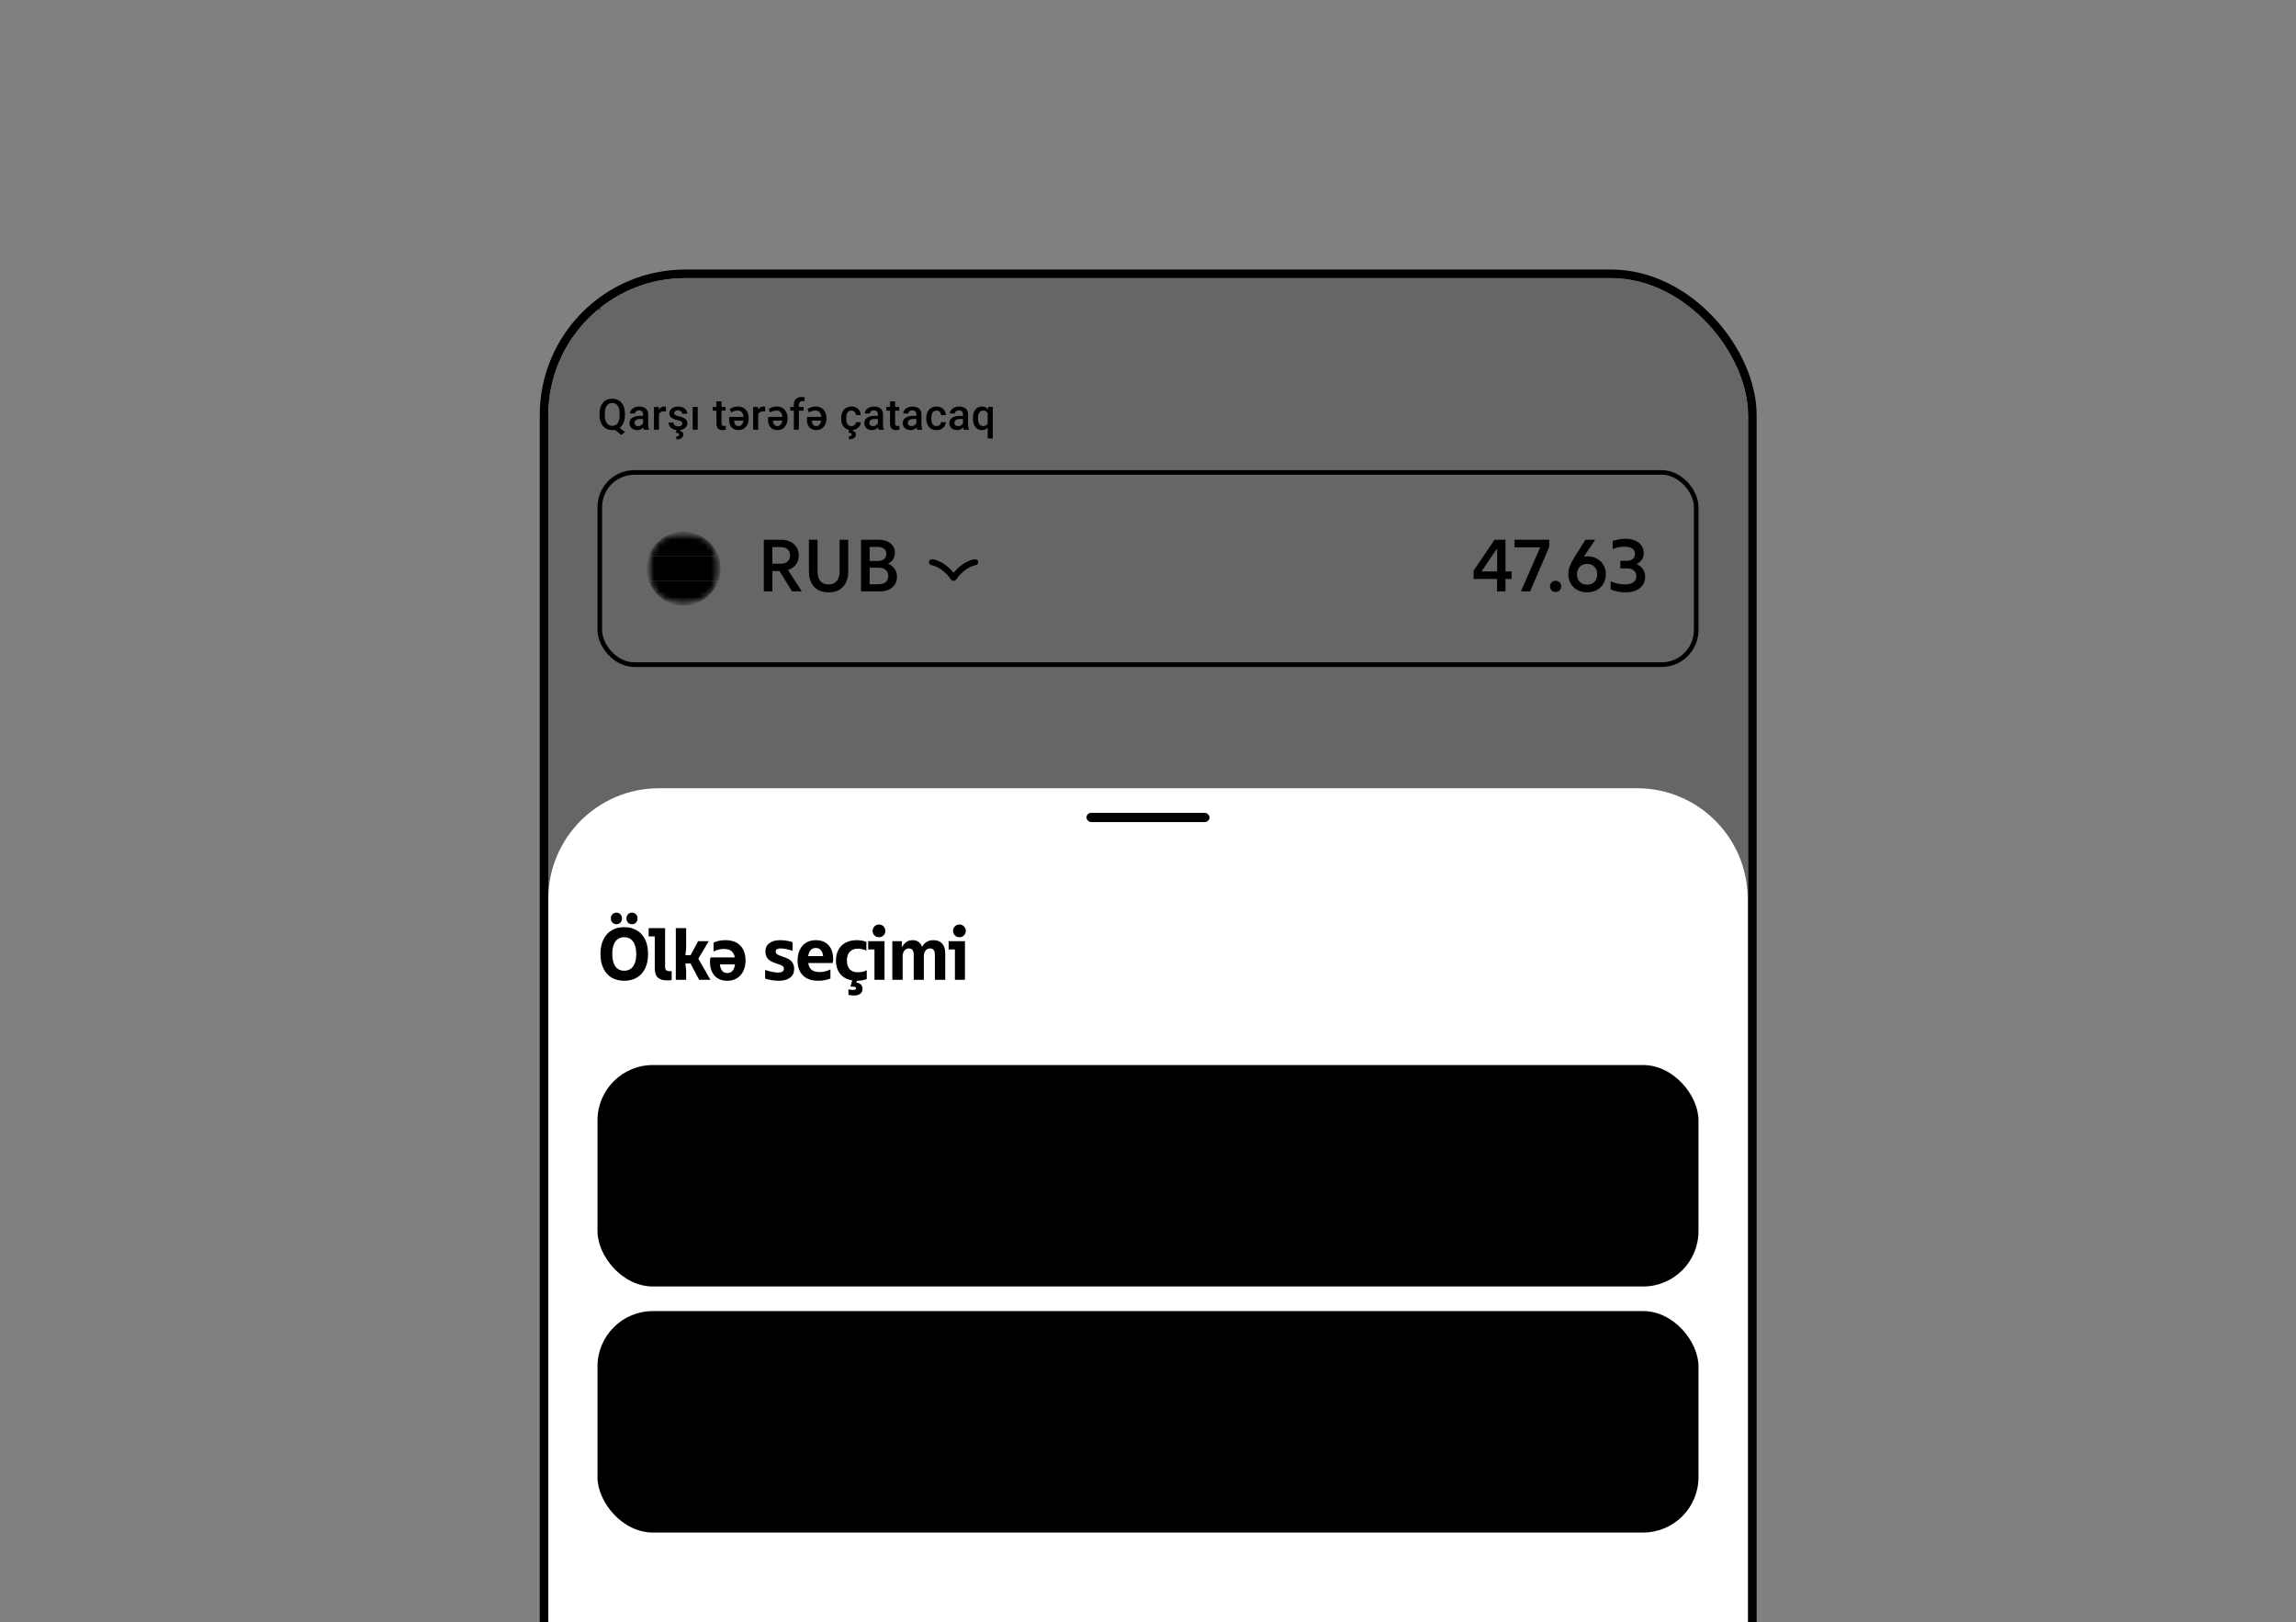 <svg width="402" height="284" viewBox="0 0 402 284" fill="none" xmlns="http://www.w3.org/2000/svg">
<rect x="0" y="0" width="402" height="284" fill="#808080" stroke="none"/>
<g clip-path="url(#clip0_12346_28631)">
<g clip-path="url(#clip1_12346_28631)">
<rect x="96" y="48.686" width="210.065" height="300.229" rx="24" fill="white" style="fill:white;fill-opacity:1;"/>
<g clip-path="url(#clip2_12346_28631)">
<rect width="210" height="300" transform="translate(96 48)" fill="white" style="fill:white;fill-opacity:1;"/>
<mask id="path-3-inside-1_12346_28631" fill="white">
<path d="M104.615 41.154H185.846V54.308H104.615V41.154Z"/>
</mask>
<path d="M104.615 54.308H105.154V41.154H104.615H104.077V54.308H104.615Z" fill="#777B83" style="fill:#777B83;fill:color(display-p3 0.467 0.482 0.514);fill-opacity:1;" mask="url(#path-3-inside-1_12346_28631)"/>
<path d="M107.998 74.517L109.408 75.636L108.808 76.162L107.424 75.054L107.998 74.517ZM109.419 72.404V72.698C109.419 73.103 109.366 73.466 109.261 73.788C109.155 74.109 109.004 74.383 108.808 74.609C108.611 74.835 108.377 75.007 108.105 75.128C107.832 75.246 107.53 75.304 107.199 75.304C106.87 75.304 106.57 75.246 106.297 75.128C106.027 75.007 105.793 74.835 105.594 74.609C105.396 74.383 105.241 74.109 105.131 73.788C105.023 73.466 104.969 73.103 104.969 72.698V72.404C104.969 71.999 105.023 71.637 105.131 71.318C105.239 70.996 105.391 70.723 105.587 70.497C105.786 70.269 106.02 70.096 106.29 69.978C106.562 69.858 106.863 69.798 107.192 69.798C107.523 69.798 107.825 69.858 108.097 69.978C108.372 70.096 108.608 70.269 108.804 70.497C109 70.723 109.151 70.996 109.257 71.318C109.365 71.637 109.419 71.999 109.419 72.404ZM108.491 72.698V72.397C108.491 72.097 108.462 71.833 108.403 71.605C108.346 71.374 108.262 71.182 108.149 71.027C108.038 70.87 107.902 70.752 107.74 70.674C107.581 70.593 107.398 70.552 107.192 70.552C106.991 70.552 106.81 70.593 106.651 70.674C106.491 70.752 106.355 70.87 106.242 71.027C106.129 71.182 106.043 71.374 105.985 71.605C105.926 71.833 105.896 72.097 105.896 72.397V72.698C105.896 72.998 105.926 73.263 105.985 73.493C106.043 73.724 106.129 73.919 106.242 74.079C106.358 74.236 106.495 74.355 106.654 74.436C106.816 74.514 106.998 74.553 107.199 74.553C107.405 74.553 107.588 74.514 107.748 74.436C107.907 74.355 108.042 74.236 108.153 74.079C108.263 73.919 108.346 73.724 108.403 73.493C108.462 73.263 108.491 72.998 108.491 72.698ZM112.595 74.432V72.533C112.595 72.39 112.569 72.268 112.518 72.165C112.466 72.061 112.388 71.982 112.282 71.925C112.179 71.869 112.049 71.841 111.892 71.841C111.747 71.841 111.622 71.865 111.517 71.914C111.411 71.963 111.329 72.03 111.27 72.113C111.211 72.197 111.182 72.291 111.182 72.397H110.298C110.298 72.239 110.336 72.087 110.412 71.94C110.488 71.793 110.599 71.662 110.744 71.546C110.888 71.431 111.061 71.34 111.263 71.274C111.464 71.208 111.69 71.174 111.94 71.174C112.239 71.174 112.504 71.225 112.735 71.325C112.968 71.426 113.151 71.578 113.284 71.782C113.418 71.983 113.486 72.236 113.486 72.54V74.311C113.486 74.492 113.498 74.655 113.523 74.8C113.55 74.942 113.588 75.066 113.637 75.172V75.231H112.728C112.686 75.135 112.653 75.014 112.628 74.866C112.606 74.717 112.595 74.572 112.595 74.432ZM112.724 72.809L112.731 73.357H112.095C111.93 73.357 111.785 73.373 111.66 73.405C111.535 73.434 111.431 73.479 111.347 73.538C111.264 73.597 111.201 73.668 111.16 73.751C111.118 73.835 111.097 73.929 111.097 74.034C111.097 74.14 111.122 74.237 111.171 74.325C111.22 74.411 111.291 74.479 111.384 74.528C111.48 74.577 111.595 74.601 111.73 74.601C111.912 74.601 112.07 74.564 112.205 74.491C112.342 74.415 112.45 74.323 112.529 74.215C112.607 74.104 112.649 74 112.654 73.902L112.941 74.296C112.912 74.396 112.861 74.504 112.79 74.62C112.719 74.735 112.626 74.846 112.511 74.951C112.398 75.054 112.261 75.139 112.102 75.205C111.945 75.271 111.763 75.304 111.557 75.304C111.297 75.304 111.065 75.253 110.861 75.15C110.658 75.044 110.498 74.903 110.383 74.727C110.268 74.547 110.21 74.345 110.21 74.119C110.21 73.908 110.249 73.722 110.328 73.56C110.409 73.395 110.527 73.258 110.681 73.147C110.838 73.037 111.03 72.954 111.255 72.897C111.481 72.838 111.739 72.809 112.028 72.809H112.724ZM115.385 72.006V75.231H114.498V71.248H115.345L115.385 72.006ZM116.603 71.222L116.596 72.047C116.542 72.037 116.483 72.03 116.419 72.025C116.358 72.02 116.297 72.017 116.235 72.017C116.083 72.017 115.949 72.039 115.834 72.084C115.719 72.125 115.622 72.187 115.543 72.268C115.467 72.346 115.408 72.442 115.367 72.555C115.325 72.668 115.3 72.794 115.293 72.934L115.091 72.949C115.091 72.698 115.115 72.466 115.164 72.253C115.213 72.039 115.287 71.852 115.385 71.69C115.486 71.528 115.611 71.401 115.761 71.311C115.913 71.22 116.088 71.174 116.287 71.174C116.341 71.174 116.399 71.179 116.46 71.189C116.524 71.199 116.572 71.21 116.603 71.222ZM119.474 74.152C119.474 74.064 119.452 73.984 119.408 73.913C119.364 73.839 119.279 73.773 119.154 73.714C119.031 73.655 118.85 73.601 118.609 73.552C118.398 73.506 118.204 73.451 118.028 73.387C117.854 73.32 117.704 73.241 117.579 73.147C117.454 73.054 117.357 72.944 117.288 72.816C117.219 72.689 117.185 72.541 117.185 72.374C117.185 72.212 117.22 72.059 117.292 71.914C117.363 71.769 117.465 71.642 117.597 71.531C117.73 71.421 117.89 71.334 118.079 71.27C118.271 71.206 118.484 71.174 118.72 71.174C119.054 71.174 119.339 71.231 119.577 71.344C119.818 71.454 120.002 71.605 120.13 71.796C120.257 71.986 120.321 72.199 120.321 72.437H119.434C119.434 72.332 119.407 72.233 119.353 72.142C119.301 72.049 119.223 71.974 119.117 71.918C119.012 71.859 118.879 71.83 118.72 71.83C118.568 71.83 118.441 71.854 118.341 71.903C118.242 71.95 118.169 72.011 118.12 72.087C118.073 72.163 118.05 72.247 118.05 72.338C118.05 72.404 118.062 72.464 118.087 72.518C118.114 72.57 118.158 72.617 118.219 72.662C118.281 72.703 118.364 72.743 118.469 72.779C118.577 72.816 118.712 72.852 118.874 72.886C119.179 72.95 119.44 73.032 119.658 73.133C119.879 73.231 120.049 73.358 120.166 73.516C120.284 73.67 120.343 73.866 120.343 74.104C120.343 74.281 120.305 74.443 120.229 74.59C120.155 74.735 120.047 74.862 119.905 74.969C119.763 75.075 119.592 75.157 119.393 75.216C119.197 75.275 118.976 75.304 118.731 75.304C118.37 75.304 118.065 75.241 117.814 75.113C117.564 74.983 117.374 74.817 117.244 74.616C117.116 74.412 117.052 74.201 117.052 73.983H117.91C117.92 74.147 117.965 74.279 118.046 74.377C118.13 74.472 118.233 74.542 118.355 74.587C118.481 74.628 118.609 74.649 118.742 74.649C118.901 74.649 119.035 74.628 119.143 74.587C119.251 74.542 119.333 74.484 119.39 74.41C119.446 74.334 119.474 74.248 119.474 74.152ZM118.466 75.253H119.125L119.08 75.459C119.22 75.484 119.348 75.542 119.463 75.636C119.581 75.731 119.64 75.885 119.64 76.096C119.64 76.221 119.614 76.334 119.563 76.434C119.511 76.535 119.434 76.621 119.331 76.692C119.23 76.766 119.104 76.822 118.952 76.861C118.802 76.901 118.628 76.92 118.429 76.92L118.403 76.42C118.499 76.42 118.585 76.407 118.661 76.383C118.737 76.361 118.797 76.325 118.841 76.276C118.888 76.227 118.911 76.163 118.911 76.085C118.911 76.009 118.892 75.95 118.852 75.908C118.813 75.866 118.752 75.834 118.668 75.812C118.587 75.79 118.482 75.774 118.352 75.764L118.466 75.253ZM122.161 71.248V75.231H121.274V71.248H122.161ZM127.038 71.248V71.896H124.793V71.248H127.038ZM125.44 70.273H126.328V74.13C126.328 74.253 126.345 74.347 126.379 74.414C126.416 74.477 126.466 74.52 126.53 74.542C126.594 74.564 126.669 74.576 126.755 74.576C126.816 74.576 126.875 74.572 126.931 74.564C126.988 74.557 127.033 74.55 127.067 74.542L127.071 75.22C126.997 75.242 126.912 75.261 126.813 75.279C126.718 75.296 126.607 75.304 126.482 75.304C126.278 75.304 126.098 75.269 125.941 75.198C125.784 75.124 125.661 75.005 125.573 74.841C125.485 74.676 125.44 74.458 125.44 74.185V70.273ZM129.232 71.167C129.516 71.167 129.771 71.217 129.997 71.318C130.225 71.416 130.419 71.554 130.579 71.73C130.741 71.907 130.865 72.115 130.951 72.356C131.036 72.594 131.079 72.854 131.079 73.136V73.291C131.079 73.581 131.036 73.848 130.951 74.093C130.865 74.339 130.743 74.552 130.586 74.734C130.429 74.915 130.244 75.056 130.03 75.157C129.817 75.255 129.584 75.303 129.331 75.301C129.056 75.301 128.814 75.258 128.606 75.172C128.4 75.086 128.227 74.965 128.087 74.808C127.949 74.648 127.845 74.46 127.774 74.244C127.703 74.026 127.667 73.783 127.667 73.516V72.993H130.652V73.633H128.543V73.725C128.543 73.885 128.57 74.031 128.624 74.163C128.681 74.296 128.767 74.401 128.882 74.48C129 74.558 129.149 74.598 129.331 74.598C129.468 74.598 129.59 74.563 129.695 74.495C129.803 74.426 129.894 74.333 129.968 74.215C130.041 74.095 130.097 73.956 130.133 73.799C130.173 73.639 130.192 73.47 130.192 73.291V73.136C130.192 72.965 130.17 72.803 130.126 72.65C130.084 72.498 130.02 72.365 129.935 72.249C129.851 72.132 129.746 72.039 129.618 71.973C129.49 71.907 129.341 71.874 129.169 71.874C128.904 71.874 128.686 71.907 128.514 71.973C128.342 72.039 128.186 72.12 128.046 72.216L127.767 71.646C127.904 71.528 128.094 71.419 128.337 71.318C128.582 71.217 128.881 71.167 129.232 71.167ZM132.758 72.006V75.231H131.871V71.248H132.717L132.758 72.006ZM133.976 71.222L133.969 72.047C133.915 72.037 133.856 72.03 133.792 72.025C133.731 72.02 133.669 72.017 133.608 72.017C133.456 72.017 133.322 72.039 133.207 72.084C133.091 72.125 132.994 72.187 132.916 72.268C132.84 72.346 132.781 72.442 132.739 72.555C132.698 72.668 132.673 72.794 132.666 72.934L132.463 72.949C132.463 72.698 132.488 72.466 132.537 72.253C132.586 72.039 132.659 71.852 132.758 71.69C132.858 71.528 132.983 71.401 133.133 71.311C133.285 71.22 133.461 71.174 133.659 71.174C133.713 71.174 133.771 71.179 133.832 71.189C133.896 71.199 133.944 71.21 133.976 71.222ZM136.041 71.167C136.325 71.167 136.581 71.217 136.806 71.318C137.035 71.416 137.228 71.554 137.388 71.73C137.55 71.907 137.674 72.115 137.76 72.356C137.846 72.594 137.889 72.854 137.889 73.136V73.291C137.889 73.581 137.846 73.848 137.76 74.093C137.674 74.339 137.552 74.552 137.395 74.734C137.238 74.915 137.053 75.056 136.84 75.157C136.626 75.255 136.393 75.303 136.14 75.301C135.865 75.301 135.624 75.258 135.415 75.172C135.209 75.086 135.036 74.965 134.896 74.808C134.759 74.648 134.654 74.46 134.583 74.244C134.512 74.026 134.476 73.783 134.476 73.516V72.993H137.462V73.633H135.352V73.725C135.352 73.885 135.379 74.031 135.433 74.163C135.49 74.296 135.576 74.401 135.691 74.48C135.809 74.558 135.959 74.598 136.14 74.598C136.278 74.598 136.399 74.563 136.505 74.495C136.613 74.426 136.703 74.333 136.777 74.215C136.851 74.095 136.906 73.956 136.943 73.799C136.982 73.639 137.001 73.47 137.001 73.291V73.136C137.001 72.965 136.979 72.803 136.935 72.65C136.894 72.498 136.83 72.365 136.744 72.249C136.66 72.132 136.555 72.039 136.427 71.973C136.3 71.907 136.15 71.874 135.978 71.874C135.713 71.874 135.495 71.907 135.323 71.973C135.151 72.039 134.995 72.12 134.856 72.216L134.576 71.646C134.713 71.528 134.903 71.419 135.146 71.318C135.392 71.217 135.69 71.167 136.041 71.167ZM139.876 75.231H138.989V70.865C138.989 70.568 139.044 70.319 139.155 70.118C139.267 69.914 139.428 69.761 139.637 69.658C139.845 69.552 140.092 69.5 140.377 69.5C140.465 69.5 140.552 69.506 140.638 69.518C140.724 69.528 140.807 69.544 140.888 69.566L140.866 70.251C140.817 70.238 140.763 70.23 140.704 70.225C140.648 70.22 140.586 70.217 140.52 70.217C140.385 70.217 140.269 70.243 140.171 70.295C140.075 70.344 140.001 70.416 139.95 70.512C139.901 70.608 139.876 70.725 139.876 70.865V75.231ZM140.697 71.248V71.896H138.378V71.248H140.697ZM142.85 71.167C143.135 71.167 143.39 71.217 143.616 71.318C143.844 71.416 144.038 71.554 144.197 71.73C144.359 71.907 144.483 72.115 144.569 72.356C144.655 72.594 144.698 72.854 144.698 73.136V73.291C144.698 73.581 144.655 73.848 144.569 74.093C144.483 74.339 144.362 74.552 144.205 74.734C144.048 74.915 143.862 75.056 143.649 75.157C143.435 75.255 143.202 75.303 142.949 75.301C142.675 75.301 142.433 75.258 142.224 75.172C142.018 75.086 141.845 74.965 141.705 74.808C141.568 74.648 141.464 74.46 141.392 74.244C141.321 74.026 141.286 73.783 141.286 73.516V72.993H144.271V73.633H142.162V73.725C142.162 73.885 142.189 74.031 142.243 74.163C142.299 74.296 142.385 74.401 142.5 74.48C142.618 74.558 142.768 74.598 142.949 74.598C143.087 74.598 143.208 74.563 143.314 74.495C143.422 74.426 143.513 74.333 143.586 74.215C143.66 74.095 143.715 73.956 143.752 73.799C143.791 73.639 143.811 73.47 143.811 73.291V73.136C143.811 72.965 143.789 72.803 143.744 72.65C143.703 72.498 143.639 72.365 143.553 72.249C143.47 72.132 143.364 72.039 143.236 71.973C143.109 71.907 142.959 71.874 142.787 71.874C142.522 71.874 142.304 71.907 142.132 71.973C141.96 72.039 141.805 72.12 141.665 72.216L141.385 71.646C141.522 71.528 141.713 71.419 141.956 71.318C142.201 71.217 142.499 71.167 142.85 71.167ZM149.07 74.598C149.215 74.598 149.345 74.569 149.46 74.513C149.578 74.454 149.673 74.373 149.744 74.27C149.818 74.167 149.858 74.048 149.865 73.913H150.701C150.696 74.171 150.62 74.405 150.473 74.616C150.325 74.827 150.13 74.995 149.887 75.12C149.645 75.243 149.376 75.304 149.081 75.304C148.777 75.304 148.512 75.253 148.286 75.15C148.06 75.044 147.873 74.9 147.723 74.715C147.573 74.531 147.461 74.319 147.384 74.079C147.311 73.838 147.274 73.581 147.274 73.306V73.177C147.274 72.902 147.311 72.644 147.384 72.404C147.461 72.161 147.573 71.947 147.723 71.763C147.873 71.579 148.06 71.436 148.286 71.333C148.512 71.227 148.776 71.174 149.078 71.174C149.397 71.174 149.676 71.238 149.917 71.366C150.157 71.491 150.346 71.666 150.484 71.892C150.624 72.115 150.696 72.376 150.701 72.673H149.865C149.858 72.525 149.821 72.393 149.755 72.275C149.691 72.155 149.6 72.059 149.483 71.988C149.367 71.917 149.229 71.881 149.067 71.881C148.887 71.881 148.739 71.918 148.621 71.992C148.503 72.063 148.411 72.161 148.345 72.286C148.279 72.409 148.231 72.547 148.202 72.702C148.175 72.854 148.161 73.012 148.161 73.177V73.306C148.161 73.47 148.175 73.63 148.202 73.784C148.229 73.939 148.275 74.077 148.341 74.2C148.41 74.32 148.503 74.417 148.621 74.491C148.739 74.562 148.889 74.598 149.07 74.598ZM148.68 75.238H149.339L149.295 75.444C149.435 75.469 149.562 75.528 149.678 75.621C149.795 75.717 149.854 75.87 149.854 76.081C149.854 76.206 149.829 76.319 149.777 76.42C149.725 76.52 149.648 76.606 149.545 76.677C149.445 76.751 149.318 76.807 149.166 76.847C149.016 76.886 148.842 76.906 148.643 76.906L148.618 76.405C148.713 76.405 148.799 76.393 148.875 76.368C148.951 76.346 149.011 76.311 149.056 76.261C149.102 76.212 149.125 76.148 149.125 76.07C149.125 75.994 149.106 75.935 149.067 75.893C149.027 75.852 148.966 75.82 148.883 75.798C148.802 75.775 148.696 75.76 148.566 75.75L148.68 75.238ZM153.708 74.432V72.533C153.708 72.39 153.682 72.268 153.631 72.165C153.579 72.061 153.501 71.982 153.395 71.925C153.292 71.869 153.162 71.841 153.005 71.841C152.86 71.841 152.735 71.865 152.629 71.914C152.524 71.963 152.442 72.03 152.383 72.113C152.324 72.197 152.295 72.291 152.295 72.397H151.411C151.411 72.239 151.449 72.087 151.525 71.94C151.601 71.793 151.712 71.662 151.857 71.546C152.001 71.431 152.174 71.34 152.376 71.274C152.577 71.208 152.802 71.174 153.053 71.174C153.352 71.174 153.617 71.225 153.848 71.325C154.081 71.426 154.264 71.578 154.396 71.782C154.531 71.983 154.599 72.236 154.599 72.54V74.311C154.599 74.492 154.611 74.655 154.636 74.8C154.663 74.942 154.701 75.066 154.75 75.172V75.231H153.841C153.799 75.135 153.766 75.014 153.741 74.866C153.719 74.717 153.708 74.572 153.708 74.432ZM153.837 72.809L153.844 73.357H153.207C153.043 73.357 152.898 73.373 152.773 73.405C152.648 73.434 152.544 73.479 152.46 73.538C152.377 73.597 152.314 73.668 152.272 73.751C152.231 73.835 152.21 73.929 152.21 74.034C152.21 74.14 152.234 74.237 152.283 74.325C152.333 74.411 152.404 74.479 152.497 74.528C152.593 74.577 152.708 74.601 152.843 74.601C153.025 74.601 153.183 74.564 153.318 74.491C153.455 74.415 153.563 74.323 153.642 74.215C153.72 74.104 153.762 74 153.767 73.902L154.054 74.296C154.025 74.396 153.974 74.504 153.903 74.62C153.832 74.735 153.739 74.846 153.623 74.951C153.51 75.054 153.374 75.139 153.215 75.205C153.058 75.271 152.876 75.304 152.67 75.304C152.41 75.304 152.178 75.253 151.974 75.15C151.771 75.044 151.611 74.903 151.496 74.727C151.38 74.547 151.323 74.345 151.323 74.119C151.323 73.908 151.362 73.722 151.441 73.56C151.522 73.395 151.639 73.258 151.794 73.147C151.951 73.037 152.142 72.954 152.368 72.897C152.594 72.838 152.852 72.809 153.141 72.809H153.837ZM157.433 71.248V71.896H155.188V71.248H157.433ZM155.835 70.273H156.722V74.13C156.722 74.253 156.74 74.347 156.774 74.414C156.811 74.477 156.861 74.52 156.925 74.542C156.989 74.564 157.064 74.576 157.149 74.576C157.211 74.576 157.27 74.572 157.326 74.564C157.383 74.557 157.428 74.55 157.462 74.542L157.466 75.22C157.392 75.242 157.306 75.261 157.208 75.279C157.113 75.296 157.002 75.304 156.877 75.304C156.673 75.304 156.493 75.269 156.336 75.198C156.179 75.124 156.056 75.005 155.968 74.841C155.88 74.676 155.835 74.458 155.835 74.185V70.273ZM160.444 74.432V72.533C160.444 72.39 160.418 72.268 160.366 72.165C160.315 72.061 160.236 71.982 160.131 71.925C160.028 71.869 159.898 71.841 159.741 71.841C159.596 71.841 159.471 71.865 159.365 71.914C159.26 71.963 159.177 72.03 159.118 72.113C159.06 72.197 159.03 72.291 159.03 72.397H158.147C158.147 72.239 158.185 72.087 158.261 71.94C158.337 71.793 158.447 71.662 158.592 71.546C158.737 71.431 158.91 71.34 159.111 71.274C159.312 71.208 159.538 71.174 159.788 71.174C160.088 71.174 160.353 71.225 160.583 71.325C160.817 71.426 160.999 71.578 161.132 71.782C161.267 71.983 161.334 72.236 161.334 72.54V74.311C161.334 74.492 161.347 74.655 161.371 74.8C161.398 74.942 161.436 75.066 161.485 75.172V75.231H160.576C160.534 75.135 160.501 75.014 160.477 74.866C160.455 74.717 160.444 74.572 160.444 74.432ZM160.572 72.809L160.58 73.357H159.943C159.779 73.357 159.634 73.373 159.509 73.405C159.384 73.434 159.279 73.479 159.196 73.538C159.112 73.597 159.05 73.668 159.008 73.751C158.966 73.835 158.945 73.929 158.945 74.034C158.945 74.14 158.97 74.237 159.019 74.325C159.068 74.411 159.139 74.479 159.233 74.528C159.328 74.577 159.444 74.601 159.579 74.601C159.76 74.601 159.918 74.564 160.053 74.491C160.191 74.415 160.299 74.323 160.377 74.215C160.456 74.104 160.498 74 160.502 73.902L160.79 74.296C160.76 74.396 160.71 74.504 160.639 74.62C160.568 74.735 160.474 74.846 160.359 74.951C160.246 75.054 160.11 75.139 159.95 75.205C159.793 75.271 159.612 75.304 159.406 75.304C159.145 75.304 158.914 75.253 158.71 75.15C158.506 75.044 158.347 74.903 158.231 74.727C158.116 74.547 158.058 74.345 158.058 74.119C158.058 73.908 158.098 73.722 158.176 73.56C158.257 73.395 158.375 73.258 158.53 73.147C158.687 73.037 158.878 72.954 159.104 72.897C159.33 72.838 159.587 72.809 159.877 72.809H160.572ZM163.97 74.598C164.114 74.598 164.245 74.569 164.36 74.513C164.478 74.454 164.572 74.373 164.643 74.27C164.717 74.167 164.757 74.048 164.765 73.913H165.6C165.595 74.171 165.519 74.405 165.372 74.616C165.225 74.827 165.03 74.995 164.787 75.12C164.544 75.243 164.275 75.304 163.981 75.304C163.676 75.304 163.411 75.253 163.186 75.15C162.96 75.044 162.772 74.9 162.622 74.715C162.473 74.531 162.36 74.319 162.284 74.079C162.21 73.838 162.173 73.581 162.173 73.306V73.177C162.173 72.902 162.21 72.644 162.284 72.404C162.36 72.161 162.473 71.947 162.622 71.763C162.772 71.579 162.96 71.436 163.186 71.333C163.411 71.227 163.675 71.174 163.977 71.174C164.296 71.174 164.576 71.238 164.816 71.366C165.057 71.491 165.246 71.666 165.383 71.892C165.523 72.115 165.595 72.376 165.6 72.673H164.765C164.757 72.525 164.721 72.393 164.654 72.275C164.591 72.155 164.5 72.059 164.382 71.988C164.267 71.917 164.128 71.881 163.966 71.881C163.787 71.881 163.638 71.918 163.521 71.992C163.403 72.063 163.311 72.161 163.245 72.286C163.178 72.409 163.13 72.547 163.101 72.702C163.074 72.854 163.061 73.012 163.061 73.177V73.306C163.061 73.47 163.074 73.63 163.101 73.784C163.128 73.939 163.175 74.077 163.241 74.2C163.31 74.32 163.403 74.417 163.521 74.491C163.638 74.562 163.788 74.598 163.97 74.598ZM168.607 74.432V72.533C168.607 72.39 168.582 72.268 168.53 72.165C168.479 72.061 168.4 71.982 168.295 71.925C168.191 71.869 168.061 71.841 167.904 71.841C167.76 71.841 167.634 71.865 167.529 71.914C167.423 71.963 167.341 72.03 167.282 72.113C167.223 72.197 167.194 72.291 167.194 72.397H166.311C166.311 72.239 166.349 72.087 166.425 71.94C166.501 71.793 166.611 71.662 166.756 71.546C166.901 71.431 167.074 71.34 167.275 71.274C167.476 71.208 167.702 71.174 167.952 71.174C168.252 71.174 168.517 71.225 168.747 71.325C168.98 71.426 169.163 71.578 169.296 71.782C169.431 71.983 169.498 72.236 169.498 72.54V74.311C169.498 74.492 169.51 74.655 169.535 74.8C169.562 74.942 169.6 75.066 169.649 75.172V75.231H168.74C168.698 75.135 168.665 75.014 168.641 74.866C168.618 74.717 168.607 74.572 168.607 74.432ZM168.736 72.809L168.744 73.357H168.107C167.942 73.357 167.798 73.373 167.672 73.405C167.547 73.434 167.443 73.479 167.36 73.538C167.276 73.597 167.214 73.668 167.172 73.751C167.13 73.835 167.109 73.929 167.109 74.034C167.109 74.14 167.134 74.237 167.183 74.325C167.232 74.411 167.303 74.479 167.396 74.528C167.492 74.577 167.607 74.601 167.742 74.601C167.924 74.601 168.082 74.564 168.217 74.491C168.355 74.415 168.463 74.323 168.541 74.215C168.62 74.104 168.661 74 168.666 73.902L168.953 74.296C168.924 74.396 168.874 74.504 168.802 74.62C168.731 74.735 168.638 74.846 168.523 74.951C168.41 75.054 168.274 75.139 168.114 75.205C167.957 75.271 167.776 75.304 167.569 75.304C167.309 75.304 167.077 75.253 166.874 75.15C166.67 75.044 166.511 74.903 166.395 74.727C166.28 74.547 166.222 74.345 166.222 74.119C166.222 73.908 166.261 73.722 166.34 73.56C166.421 73.395 166.539 73.258 166.693 73.147C166.85 73.037 167.042 72.954 167.268 72.897C167.493 72.838 167.751 72.809 168.041 72.809H168.736ZM172.932 76.762V72.039L173.035 71.248H173.827V76.762H172.932ZM170.345 73.28V73.203C170.345 72.901 170.379 72.626 170.448 72.378C170.516 72.128 170.618 71.913 170.753 71.734C170.888 71.555 171.053 71.417 171.246 71.322C171.44 71.224 171.664 71.174 171.916 71.174C172.162 71.174 172.375 71.221 172.557 71.314C172.741 71.408 172.895 71.541 173.021 71.716C173.148 71.887 173.25 72.092 173.326 72.33C173.402 72.568 173.457 72.833 173.492 73.125V73.372C173.46 73.657 173.406 73.917 173.33 74.152C173.254 74.388 173.152 74.591 173.024 74.763C172.897 74.935 172.741 75.069 172.557 75.165C172.373 75.258 172.157 75.304 171.909 75.304C171.661 75.304 171.44 75.254 171.246 75.153C171.053 75.053 170.888 74.912 170.753 74.73C170.621 74.546 170.519 74.331 170.448 74.086C170.379 73.838 170.345 73.57 170.345 73.28ZM171.232 73.203V73.28C171.232 73.462 171.248 73.632 171.28 73.791C171.314 73.949 171.368 74.088 171.441 74.211C171.515 74.331 171.608 74.426 171.721 74.495C171.834 74.563 171.97 74.598 172.13 74.598C172.338 74.598 172.509 74.552 172.641 74.462C172.776 74.371 172.879 74.249 172.951 74.097C173.024 73.942 173.076 73.772 173.105 73.585V72.919C173.088 72.774 173.057 72.639 173.013 72.514C172.969 72.387 172.908 72.276 172.829 72.183C172.753 72.087 172.657 72.014 172.542 71.962C172.429 71.908 172.294 71.881 172.137 71.881C171.978 71.881 171.84 71.915 171.725 71.984C171.61 72.053 171.515 72.149 171.441 72.271C171.37 72.392 171.318 72.531 171.283 72.691C171.249 72.85 171.232 73.021 171.232 73.203Z" fill="#141414" style="fill:#141414;fill:color(display-p3 0.078 0.078 0.078);fill-opacity:1;"/>
<rect x="105.019" y="82.712" width="191.962" height="33.654" rx="6.058" fill="white" style="fill:white;fill-opacity:1;"/>
<rect x="105.019" y="82.712" width="191.962" height="33.654" rx="6.058" stroke="#C7C5C5" style="stroke:#C7C5C5;stroke:color(display-p3 0.78 0.772 0.772);stroke-opacity:1;" stroke-width="0.808"/>
<mask id="mask0_12346_28631" style="mask-type:alpha" maskUnits="userSpaceOnUse" x="113" y="93" width="13" height="13">
<path d="M125.616 99.538C125.616 103.621 123.775 105.462 119.693 105.462C115.61 105.462 113.77 103.621 113.77 99.538C113.77 95.456 115.61 93.615 119.693 93.615C123.775 93.615 125.616 95.456 125.616 99.538Z" fill="#3273F6" style="fill:#3273F6;fill:color(display-p3 0.196 0.451 0.965);fill-opacity:1;"/>
</mask>
<g mask="url(#mask0_12346_28631)">
<path d="M119.671 93.077C116.871 93.077 114.48 94.886 113.597 97.385H125.787C124.883 94.886 122.492 93.077 119.671 93.077Z" fill="#F3F3F3" style="fill:#F3F3F3;fill:color(display-p3 0.953 0.953 0.953);fill-opacity:1;"/>
<path d="M119.671 106C122.492 106 124.883 104.191 125.766 101.692H113.597C114.48 104.212 116.871 106 119.671 106Z" fill="#D52B1E" style="fill:#D52B1E;fill:color(display-p3 0.835 0.169 0.118);fill-opacity:1;"/>
<path d="M113.597 97.385C113.36 98.052 113.23 98.785 113.23 99.538C113.23 100.292 113.36 101.025 113.597 101.692H125.787C126.024 101.025 126.154 100.292 126.154 99.538C126.154 98.785 126.024 98.052 125.787 97.385H113.597Z" fill="#0039A6" style="fill:#0039A6;fill:color(display-p3 0 0.224 0.651);fill-opacity:1;"/>
</g>
<path d="M138.676 103.539L136.479 99.972H135.239V103.539H133.727V94.492H136.712C137.341 94.492 137.892 94.609 138.366 94.841C138.84 95.065 139.206 95.384 139.464 95.798C139.723 96.211 139.852 96.689 139.852 97.232C139.852 97.852 139.684 98.386 139.348 98.835C139.012 99.282 138.551 99.601 137.965 99.791L140.382 103.539H138.676ZM135.226 95.785V98.692H136.673C137.199 98.692 137.604 98.567 137.888 98.318C138.181 98.059 138.327 97.702 138.327 97.245C138.327 96.788 138.181 96.431 137.888 96.172C137.604 95.914 137.199 95.785 136.673 95.785H135.226ZM145.068 103.707C143.991 103.707 143.147 103.379 142.535 102.724C141.932 102.07 141.63 101.165 141.63 100.011V94.492H143.142V99.998C143.142 100.739 143.306 101.311 143.633 101.716C143.969 102.121 144.448 102.324 145.068 102.324C145.697 102.324 146.175 102.126 146.502 101.729C146.838 101.324 147.006 100.747 147.006 99.998V94.492H148.518V100.011C148.518 101.165 148.213 102.07 147.601 102.724C146.998 103.379 146.153 103.707 145.068 103.707ZM155.465 98.692C155.965 98.891 156.353 99.188 156.628 99.584C156.913 99.972 157.055 100.433 157.055 100.967C157.055 101.484 156.93 101.936 156.68 102.324C156.43 102.711 156.077 103.013 155.62 103.228C155.164 103.435 154.63 103.539 154.018 103.539H150.761V94.492H153.76C154.656 94.492 155.366 94.703 155.892 95.126C156.417 95.539 156.68 96.095 156.68 96.793C156.68 97.232 156.572 97.615 156.357 97.943C156.15 98.262 155.853 98.511 155.465 98.692ZM152.26 95.746V98.214H153.656C154.139 98.214 154.513 98.106 154.78 97.891C155.048 97.667 155.181 97.357 155.181 96.961C155.181 96.573 155.048 96.276 154.78 96.069C154.513 95.854 154.139 95.746 153.656 95.746H152.26ZM153.85 102.285C154.384 102.285 154.793 102.16 155.078 101.91C155.371 101.66 155.517 101.307 155.517 100.851C155.517 100.385 155.371 100.028 155.078 99.778C154.793 99.519 154.384 99.39 153.85 99.39H152.26V102.285H153.85Z" fill="#141414" style="fill:#141414;fill:color(display-p3 0.078 0.078 0.078);fill-opacity:1;"/>
<path d="M162.656 98.384C162.685 98.082 162.957 97.795 163.664 97.984C164.328 98.163 165.668 98.71 166.961 100.277C168.254 98.71 169.594 98.163 170.258 97.984C170.639 97.882 171.215 97.856 171.265 98.384C171.311 98.88 170.881 98.93 170.533 99.024C169.989 99.169 168.661 99.679 167.397 101.468C167.186 101.767 166.736 101.767 166.524 101.468C165.261 99.679 163.933 99.169 163.389 99.024C163.041 98.93 162.61 98.88 162.656 98.384Z" fill="black" style="fill:black;fill-opacity:1;"/>
<path d="M263.591 100.036H264.651V101.355H263.591V103.539H262.118V101.355H258.008V99.907L261.678 94.492H263.591V100.036ZM262.131 96.121H262.053L259.391 100.036H262.131V96.121ZM265.171 95.823V94.492H271.258V95.72L267.898 103.539H266.296L269.669 95.823H265.171ZM272.365 103.642C272.09 103.642 271.857 103.547 271.667 103.358C271.478 103.168 271.383 102.935 271.383 102.66C271.383 102.384 271.478 102.151 271.667 101.962C271.857 101.772 272.09 101.678 272.365 101.678C272.641 101.678 272.874 101.772 273.063 101.962C273.253 102.151 273.347 102.384 273.347 102.66C273.347 102.935 273.253 103.168 273.063 103.358C272.874 103.547 272.641 103.642 272.365 103.642ZM277.932 97.4C278.544 97.4 279.095 97.534 279.586 97.801C280.077 98.068 280.461 98.438 280.736 98.912C281.021 99.386 281.163 99.929 281.163 100.54C281.163 101.152 281.021 101.699 280.736 102.182C280.461 102.664 280.073 103.039 279.573 103.306C279.074 103.573 278.509 103.707 277.88 103.707C277.251 103.707 276.687 103.573 276.187 103.306C275.688 103.039 275.296 102.664 275.011 102.182C274.736 101.699 274.598 101.152 274.598 100.54C274.598 100.023 274.684 99.545 274.856 99.106C275.029 98.658 275.313 98.119 275.709 97.49L277.596 94.492H279.302L277.299 97.478C277.48 97.426 277.691 97.4 277.932 97.4ZM277.88 102.363C278.406 102.363 278.832 102.199 279.16 101.871C279.487 101.535 279.651 101.092 279.651 100.54C279.651 99.989 279.487 99.55 279.16 99.222C278.832 98.886 278.406 98.718 277.88 98.718C277.355 98.718 276.928 98.886 276.601 99.222C276.274 99.55 276.11 99.989 276.11 100.54C276.11 101.092 276.274 101.535 276.601 101.871C276.928 102.199 277.355 102.363 277.88 102.363ZM286.533 98.757C287.016 98.955 287.386 99.248 287.645 99.636C287.912 100.015 288.045 100.471 288.045 101.006C288.045 101.557 287.903 102.035 287.619 102.44C287.334 102.845 286.929 103.159 286.404 103.383C285.887 103.599 285.28 103.707 284.582 103.707C284.168 103.707 283.733 103.663 283.277 103.577C282.82 103.491 282.398 103.366 282.01 103.203V101.794C282.406 101.958 282.824 102.087 283.264 102.182C283.712 102.276 284.125 102.324 284.504 102.324C285.142 102.324 285.633 102.199 285.977 101.949C286.331 101.699 286.507 101.346 286.507 100.889C286.507 100.45 286.357 100.11 286.055 99.868C285.762 99.627 285.349 99.507 284.814 99.507H283.703V98.188H284.763C285.245 98.188 285.616 98.081 285.874 97.865C286.133 97.65 286.262 97.344 286.262 96.948C286.262 96.56 286.107 96.258 285.797 96.043C285.486 95.819 285.047 95.707 284.478 95.707C284.108 95.707 283.737 95.746 283.367 95.823C282.997 95.892 282.661 95.991 282.359 96.121V94.725C282.652 94.604 282.992 94.51 283.38 94.441C283.768 94.363 284.155 94.324 284.543 94.324C285.198 94.324 285.771 94.428 286.262 94.635C286.753 94.841 287.132 95.134 287.399 95.513C287.666 95.892 287.8 96.332 287.8 96.831C287.8 97.279 287.688 97.667 287.464 97.995C287.248 98.322 286.938 98.576 286.533 98.757Z" fill="#141414" style="fill:#141414;fill:color(display-p3 0.078 0.078 0.078);fill-opacity:1;"/>
<rect opacity="0.6" x="-7" y="40" width="416" height="852" fill="black" style="fill:black;fill-opacity:1;"/>
</g>
<path d="M96 157.385C96 146.679 104.679 138 115.385 138H286.615C297.321 138 306 146.679 306 157.385V288H96V157.385Z" fill="white" style="fill:white;fill-opacity:1;"/>
<rect x="190.23" y="142.308" width="21.538" height="1.615" rx="0.808" fill="#1D2331" style="fill:#1D2331;fill:color(display-p3 0.114 0.137 0.192);fill-opacity:1;"/>
<path d="M109.293 171.707C108.44 171.707 107.7 171.521 107.071 171.151C106.45 170.772 105.972 170.229 105.636 169.523C105.3 168.816 105.132 167.98 105.132 167.015C105.132 166.051 105.3 165.215 105.636 164.508C105.972 163.802 106.45 163.263 107.071 162.893C107.7 162.514 108.44 162.324 109.293 162.324C110.155 162.324 110.896 162.514 111.516 162.893C112.145 163.263 112.628 163.802 112.964 164.508C113.3 165.215 113.468 166.051 113.468 167.015C113.468 167.98 113.3 168.816 112.964 169.523C112.628 170.229 112.145 170.772 111.516 171.151C110.896 171.521 110.155 171.707 109.293 171.707ZM109.293 169.949C109.965 169.949 110.482 169.699 110.844 169.199C111.215 168.691 111.4 167.963 111.4 167.015C111.4 166.068 111.215 165.344 110.844 164.844C110.482 164.336 109.965 164.082 109.293 164.082C108.621 164.082 108.104 164.336 107.743 164.844C107.381 165.344 107.2 166.068 107.2 167.015C107.2 167.963 107.381 168.691 107.743 169.199C108.104 169.699 108.621 169.949 109.293 169.949ZM107.936 161.807C107.652 161.807 107.415 161.713 107.226 161.523C107.045 161.325 106.954 161.079 106.954 160.787C106.954 160.502 107.045 160.265 107.226 160.076C107.415 159.878 107.652 159.779 107.936 159.779C108.212 159.779 108.44 159.878 108.621 160.076C108.811 160.265 108.906 160.502 108.906 160.787C108.906 161.079 108.811 161.325 108.621 161.523C108.44 161.713 108.212 161.807 107.936 161.807ZM110.65 161.807C110.375 161.807 110.142 161.713 109.952 161.523C109.772 161.325 109.681 161.079 109.681 160.787C109.681 160.502 109.772 160.265 109.952 160.076C110.142 159.878 110.375 159.779 110.65 159.779C110.935 159.779 111.167 159.878 111.348 160.076C111.538 160.265 111.632 160.502 111.632 160.787C111.632 161.079 111.538 161.325 111.348 161.523C111.167 161.713 110.935 161.807 110.65 161.807ZM116.8 171.642C116.059 171.642 115.512 171.474 115.158 171.138C114.814 170.802 114.642 170.259 114.642 169.51V163.94H113.569V162.492H116.451V169.238C116.451 169.583 116.537 169.807 116.709 169.91C116.89 170.014 117.187 170.052 117.601 170.027V171.59C117.403 171.625 117.136 171.642 116.8 171.642ZM124.091 164.78L122.269 167.843L124.388 171.539H122.411L120.899 168.683H120.007L120.136 169.975V171.539H118.327V162.492H120.136V166.02L120.007 167.235H120.912L122.23 164.78H124.091ZM126.994 164.599C128.131 164.599 129.005 164.913 129.617 165.542C130.229 166.171 130.535 167.046 130.535 168.166C130.535 168.863 130.401 169.484 130.134 170.027C129.876 170.561 129.505 170.974 129.023 171.267C128.549 171.56 127.993 171.707 127.356 171.707C126.391 171.707 125.641 171.409 125.107 170.815C124.573 170.22 124.306 169.385 124.306 168.308C124.306 168.135 124.336 167.907 124.396 167.623H128.661C128.488 166.632 127.855 166.137 126.761 166.137C126.132 166.137 125.525 166.283 124.939 166.576V165.025C125.559 164.741 126.244 164.599 126.994 164.599ZM127.356 170.35C127.726 170.35 128.023 170.225 128.247 169.975C128.48 169.716 128.626 169.337 128.687 168.838H126.037C126.098 169.337 126.236 169.716 126.451 169.975C126.666 170.225 126.968 170.35 127.356 170.35ZM136.382 171.707C135.969 171.707 135.547 171.672 135.116 171.603C134.694 171.534 134.31 171.444 133.966 171.332V169.82C134.913 170.121 135.685 170.272 136.279 170.272C136.589 170.272 136.826 170.216 136.99 170.104C137.162 169.983 137.248 169.82 137.248 169.613C137.248 169.38 137.153 169.208 136.964 169.096C136.774 168.975 136.473 168.851 136.059 168.721C135.629 168.583 135.28 168.446 135.013 168.308C134.745 168.17 134.513 167.963 134.315 167.687C134.117 167.403 134.017 167.024 134.017 166.55C134.017 165.947 134.246 165.473 134.702 165.129C135.168 164.775 135.788 164.599 136.563 164.599C137.244 164.599 137.976 164.711 138.76 164.935V166.447C137.899 166.18 137.201 166.046 136.667 166.046C136.4 166.046 136.189 166.094 136.033 166.188C135.887 166.275 135.814 166.404 135.814 166.576C135.814 166.8 135.909 166.972 136.098 167.093C136.288 167.214 136.585 167.339 136.99 167.468C137.412 167.606 137.761 167.748 138.037 167.894C138.312 168.032 138.549 168.243 138.747 168.527C138.945 168.812 139.045 169.191 139.045 169.665C139.045 170.302 138.808 170.802 138.334 171.164C137.869 171.526 137.218 171.707 136.382 171.707ZM145.876 167.959C145.876 168.174 145.846 168.39 145.785 168.605H141.508C141.585 169.131 141.783 169.527 142.102 169.794C142.43 170.052 142.895 170.182 143.498 170.182C144.144 170.182 144.777 170.031 145.398 169.729V171.319C144.743 171.577 144.041 171.707 143.291 171.707C142.102 171.707 141.198 171.396 140.577 170.776C139.957 170.147 139.647 169.273 139.647 168.153C139.647 167.446 139.776 166.826 140.035 166.292C140.293 165.749 140.663 165.331 141.146 165.038C141.628 164.745 142.188 164.599 142.826 164.599C143.791 164.599 144.54 164.896 145.075 165.491C145.609 166.076 145.876 166.899 145.876 167.959ZM142.839 165.969C142.477 165.969 142.18 166.089 141.947 166.331C141.723 166.572 141.577 166.925 141.508 167.39H144.118C144.058 166.908 143.92 166.55 143.705 166.318C143.498 166.085 143.209 165.969 142.839 165.969ZM151.756 171.409C151.524 171.504 151.257 171.577 150.955 171.629C150.654 171.681 150.348 171.707 150.038 171.707L149.934 172.043C150.244 172.06 150.503 172.163 150.71 172.353C150.916 172.542 151.02 172.805 151.02 173.141C151.02 173.503 150.886 173.783 150.619 173.981C150.352 174.188 149.977 174.291 149.495 174.291C149.34 174.291 149.167 174.278 148.978 174.252C148.797 174.227 148.655 174.201 148.551 174.175V173.206C148.81 173.275 149.094 173.309 149.404 173.309C149.723 173.309 149.882 173.214 149.882 173.025C149.882 172.835 149.697 172.74 149.327 172.74H148.926V172.65L149.21 171.642C148.314 171.495 147.617 171.121 147.117 170.518C146.617 169.915 146.367 169.131 146.367 168.166C146.367 167.433 146.514 166.8 146.807 166.266C147.1 165.732 147.518 165.323 148.06 165.038C148.612 164.745 149.262 164.599 150.012 164.599C150.305 164.599 150.598 164.625 150.89 164.676C151.192 164.728 151.459 164.801 151.692 164.896V166.421C151.494 166.326 151.257 166.249 150.981 166.188C150.705 166.119 150.438 166.085 150.18 166.085C149.594 166.085 149.129 166.266 148.784 166.628C148.448 166.981 148.28 167.494 148.28 168.166C148.28 168.838 148.448 169.35 148.784 169.703C149.12 170.048 149.585 170.22 150.18 170.22C150.464 170.22 150.748 170.19 151.033 170.13C151.317 170.061 151.558 169.975 151.756 169.871V171.409ZM154.866 171.539H153.108V166.227H152.01V164.78H154.866V171.539ZM153.896 164.082C153.586 164.082 153.324 163.979 153.108 163.772C152.893 163.556 152.785 163.289 152.785 162.971C152.785 162.652 152.893 162.389 153.108 162.182C153.324 161.967 153.586 161.859 153.896 161.859C154.207 161.859 154.469 161.967 154.685 162.182C154.9 162.389 155.008 162.652 155.008 162.971C155.008 163.289 154.9 163.556 154.685 163.772C154.469 163.979 154.207 164.082 153.896 164.082ZM156.233 171.539V164.78H157.926L157.887 165.723H158.016C158.18 165.37 158.413 165.094 158.714 164.896C159.024 164.698 159.386 164.599 159.8 164.599C160.205 164.599 160.545 164.698 160.821 164.896C161.105 165.094 161.303 165.361 161.415 165.697H161.519C161.682 165.361 161.928 165.094 162.255 164.896C162.583 164.698 162.975 164.599 163.431 164.599C164.086 164.599 164.594 164.797 164.956 165.193C165.318 165.59 165.499 166.158 165.499 166.899V171.539H163.69V167.183C163.69 166.796 163.621 166.511 163.483 166.331C163.345 166.141 163.13 166.046 162.837 166.046C162.518 166.046 162.255 166.175 162.048 166.434C161.85 166.684 161.751 167.015 161.751 167.429V171.539H159.981V167.183C159.981 166.796 159.912 166.511 159.774 166.331C159.636 166.141 159.421 166.046 159.128 166.046C158.809 166.046 158.546 166.175 158.339 166.434C158.141 166.684 158.042 167.015 158.042 167.429V171.539H156.233ZM168.95 171.539H167.193V166.227H166.094V164.78H168.95V171.539ZM167.981 164.082C167.671 164.082 167.408 163.979 167.193 163.772C166.977 163.556 166.87 163.289 166.87 162.971C166.87 162.652 166.977 162.389 167.193 162.182C167.408 161.967 167.671 161.859 167.981 161.859C168.291 161.859 168.554 161.967 168.769 162.182C168.985 162.389 169.093 162.652 169.093 162.971C169.093 163.289 168.985 163.556 168.769 163.772C168.554 163.979 168.291 164.082 167.981 164.082Z" fill="#1D2331" style="fill:#1D2331;fill:color(display-p3 0.114 0.137 0.192);fill-opacity:1;"/>
<rect x="104.615" y="186.462" width="192.769" height="38.769" rx="9.692" fill="#E9E9EB" style="fill:#E9E9EB;fill:color(display-p3 0.914 0.914 0.922);fill-opacity:1;"/>
<g clip-path="url(#clip3_12346_28631)">
<g clip-path="url(#clip4_12346_28631)">
<mask id="mask1_12346_28631" style="mask-type:alpha" maskUnits="userSpaceOnUse" x="114" y="194" width="25" height="24">
<path d="M138.076 205.923C138.076 214.087 134.394 217.769 126.23 217.769C118.066 217.769 114.384 214.087 114.384 205.923C114.384 197.759 118.066 194.077 126.23 194.077C134.394 194.077 138.076 197.759 138.076 205.923Z" fill="#3273F6" style="fill:#3273F6;fill:color(display-p3 0.196 0.451 0.965);fill-opacity:1;"/>
</mask>
<g mask="url(#mask1_12346_28631)">
<path d="M126.111 192.923C120.511 192.923 115.729 196.542 113.963 201.539H138.344C136.535 196.542 131.754 192.923 126.111 192.923Z" fill="#F3F3F3" style="fill:#F3F3F3;fill:color(display-p3 0.953 0.953 0.953);fill-opacity:1;"/>
<path d="M126.111 218.769C131.754 218.769 136.535 215.151 138.301 210.154H113.963C115.729 215.194 120.511 218.769 126.111 218.769Z" fill="#D52B1E" style="fill:#D52B1E;fill:color(display-p3 0.835 0.169 0.118);fill-opacity:1;"/>
<path d="M113.963 201.539C113.489 202.874 113.23 204.339 113.23 205.846C113.23 207.354 113.489 208.819 113.963 210.154H138.344C138.818 208.819 139.077 207.354 139.077 205.846C139.077 204.339 138.818 202.874 138.344 201.539H113.963Z" fill="#0039A6" style="fill:#0039A6;fill:color(display-p3 0 0.224 0.651);fill-opacity:1;"/>
</g>
</g>
</g>
<path d="M148.403 202.221H150.431C150.891 202.221 151.279 202.291 151.596 202.432C151.916 202.572 152.159 202.779 152.324 203.054C152.492 203.326 152.576 203.661 152.576 204.06C152.576 204.34 152.519 204.597 152.404 204.829C152.292 205.059 152.129 205.256 151.916 205.418C151.706 205.578 151.453 205.697 151.159 205.776L150.932 205.864H149.026L149.018 205.204H150.456C150.748 205.204 150.99 205.153 151.184 205.052C151.377 204.949 151.523 204.81 151.621 204.636C151.72 204.462 151.769 204.27 151.769 204.06C151.769 203.824 151.722 203.618 151.63 203.441C151.537 203.265 151.392 203.129 151.192 203.033C150.996 202.935 150.742 202.886 150.431 202.886H149.215V208.346H148.403V202.221ZM151.983 208.346L150.494 205.57L151.34 205.566L152.85 208.296V208.346H151.983ZM156.46 207.295V203.795H157.243V208.346H156.498L156.46 207.295ZM156.607 206.335L156.931 206.327C156.931 206.63 156.899 206.91 156.834 207.168C156.773 207.424 156.672 207.645 156.532 207.833C156.391 208.021 156.208 208.168 155.98 208.275C155.753 208.379 155.477 208.43 155.152 208.43C154.93 208.43 154.727 208.398 154.542 208.334C154.359 208.269 154.202 208.17 154.071 208.035C153.939 207.9 153.836 207.725 153.764 207.509C153.693 207.293 153.658 207.034 153.658 206.731V203.795H154.437V206.739C154.437 206.944 154.459 207.114 154.504 207.248C154.552 207.38 154.615 207.485 154.693 207.564C154.775 207.64 154.864 207.693 154.962 207.724C155.063 207.755 155.167 207.77 155.274 207.77C155.605 207.77 155.867 207.707 156.06 207.581C156.254 207.452 156.393 207.279 156.477 207.063C156.564 206.844 156.607 206.602 156.607 206.335ZM161.16 207.139C161.16 207.027 161.135 206.923 161.084 206.828C161.036 206.729 160.937 206.641 160.785 206.563C160.637 206.481 160.412 206.411 160.112 206.352C159.86 206.299 159.631 206.236 159.427 206.163C159.225 206.09 159.052 206.002 158.909 205.898C158.769 205.794 158.661 205.672 158.585 205.532C158.51 205.392 158.472 205.228 158.472 205.04C158.472 204.86 158.511 204.691 158.589 204.531C158.671 204.371 158.784 204.229 158.93 204.106C159.079 203.982 159.257 203.886 159.464 203.816C159.672 203.745 159.903 203.71 160.159 203.71C160.523 203.71 160.834 203.775 161.093 203.904C161.351 204.033 161.548 204.205 161.686 204.421C161.823 204.635 161.892 204.871 161.892 205.132H161.114C161.114 205.006 161.076 204.884 161 204.766C160.927 204.646 160.819 204.546 160.676 204.468C160.536 204.389 160.363 204.35 160.159 204.35C159.943 204.35 159.767 204.384 159.633 204.451C159.501 204.515 159.404 204.598 159.343 204.699C159.284 204.8 159.254 204.907 159.254 205.019C159.254 205.103 159.268 205.179 159.296 205.246C159.327 205.31 159.38 205.371 159.456 205.427C159.532 205.48 159.638 205.531 159.776 205.578C159.913 205.626 160.088 205.674 160.302 205.721C160.675 205.805 160.982 205.906 161.223 206.024C161.464 206.142 161.644 206.286 161.761 206.457C161.879 206.629 161.938 206.836 161.938 207.08C161.938 207.279 161.896 207.461 161.812 207.627C161.731 207.792 161.611 207.935 161.454 208.056C161.3 208.174 161.115 208.266 160.899 208.334C160.686 208.398 160.446 208.43 160.18 208.43C159.779 208.43 159.439 208.359 159.162 208.216C158.884 208.073 158.674 207.888 158.531 207.661C158.388 207.433 158.316 207.194 158.316 206.941H159.099C159.11 207.154 159.171 207.324 159.284 207.45C159.396 207.574 159.533 207.662 159.696 207.715C159.859 207.766 160.02 207.791 160.18 207.791C160.393 207.791 160.571 207.763 160.714 207.707C160.86 207.651 160.971 207.574 161.046 207.475C161.122 207.377 161.16 207.265 161.16 207.139ZM163.887 203.795V208.346H163.104V203.795H163.887ZM163.045 202.587C163.045 202.461 163.083 202.354 163.159 202.268C163.237 202.181 163.352 202.137 163.504 202.137C163.652 202.137 163.766 202.181 163.845 202.268C163.926 202.354 163.967 202.461 163.967 202.587C163.967 202.708 163.926 202.812 163.845 202.899C163.766 202.983 163.652 203.025 163.504 203.025C163.352 203.025 163.237 202.983 163.159 202.899C163.083 202.812 163.045 202.708 163.045 202.587ZM166.496 207.875L167.762 203.795H168.595L166.769 209.049C166.727 209.161 166.671 209.282 166.601 209.411C166.533 209.542 166.447 209.667 166.34 209.785C166.233 209.903 166.104 209.998 165.953 210.071C165.804 210.147 165.626 210.185 165.419 210.185C165.357 210.185 165.278 210.176 165.183 210.159C165.088 210.143 165.02 210.129 164.981 210.117L164.977 209.486C164.999 209.489 165.034 209.492 165.082 209.495C165.133 209.5 165.168 209.503 165.187 209.503C165.364 209.503 165.514 209.479 165.637 209.432C165.761 209.387 165.865 209.31 165.949 209.2C166.036 209.094 166.11 208.946 166.172 208.759L166.496 207.875ZM165.566 203.795L166.748 207.328L166.95 208.149L166.39 208.435L164.716 203.795H165.566ZM171.995 207.568V205.225C171.995 205.045 171.958 204.89 171.885 204.758C171.815 204.623 171.709 204.52 171.566 204.447C171.423 204.374 171.246 204.337 171.036 204.337C170.839 204.337 170.667 204.371 170.518 204.438C170.372 204.506 170.257 204.594 170.173 204.703C170.092 204.813 170.051 204.93 170.051 205.057H169.273C169.273 204.894 169.315 204.733 169.399 204.573C169.483 204.413 169.604 204.269 169.761 204.14C169.921 204.008 170.111 203.904 170.333 203.828C170.557 203.75 170.807 203.71 171.082 203.71C171.413 203.71 171.704 203.767 171.957 203.879C172.212 203.991 172.411 204.161 172.554 204.388C172.7 204.612 172.773 204.894 172.773 205.233V207.353C172.773 207.505 172.786 207.666 172.811 207.837C172.839 208.008 172.879 208.156 172.933 208.279V208.346H172.121C172.082 208.257 172.051 208.137 172.028 207.989C172.006 207.837 171.995 207.697 171.995 207.568ZM172.129 205.587L172.138 206.134H171.351C171.129 206.134 170.932 206.152 170.758 206.188C170.584 206.222 170.438 206.274 170.32 206.344C170.203 206.414 170.113 206.502 170.051 206.609C169.989 206.713 169.959 206.835 169.959 206.975C169.959 207.118 169.991 207.248 170.055 207.366C170.12 207.484 170.217 207.578 170.346 207.648C170.477 207.715 170.639 207.749 170.829 207.749C171.068 207.749 171.278 207.698 171.46 207.597C171.643 207.496 171.787 207.373 171.894 207.227C172.003 207.081 172.062 206.94 172.07 206.802L172.403 207.177C172.383 207.295 172.33 207.425 172.243 207.568C172.156 207.711 172.04 207.848 171.894 207.98C171.751 208.109 171.58 208.217 171.38 208.304C171.184 208.388 170.963 208.43 170.716 208.43C170.407 208.43 170.137 208.37 169.904 208.249C169.674 208.129 169.494 207.968 169.365 207.766C169.239 207.561 169.176 207.332 169.176 207.08C169.176 206.836 169.224 206.621 169.319 206.436C169.415 206.248 169.552 206.093 169.731 205.969C169.911 205.843 170.127 205.748 170.379 205.683C170.632 205.619 170.914 205.587 171.225 205.587H172.129ZM176.266 205.898V205.856C176.266 205.244 176.335 204.692 176.472 204.198C176.61 203.702 176.785 203.267 176.998 202.894C177.211 202.521 177.436 202.213 177.671 201.969C177.907 201.722 178.124 201.544 178.323 201.435L178.487 201.948C178.322 202.074 178.154 202.248 177.983 202.469C177.814 202.691 177.659 202.963 177.516 203.286C177.375 203.608 177.262 203.982 177.175 204.409C177.088 204.835 177.044 205.315 177.044 205.847V205.906C177.044 206.439 177.088 206.92 177.175 207.349C177.262 207.776 177.375 208.151 177.516 208.477C177.659 208.802 177.814 209.078 177.983 209.305C178.154 209.535 178.322 209.718 178.487 209.852L178.323 210.323C178.124 210.214 177.907 210.036 177.671 209.789C177.436 209.545 177.211 209.237 176.998 208.864C176.785 208.493 176.61 208.06 176.472 207.564C176.335 207.067 176.266 206.512 176.266 205.898ZM179.447 202.221H181.475C181.935 202.221 182.323 202.291 182.64 202.432C182.96 202.572 183.203 202.779 183.368 203.054C183.536 203.326 183.62 203.661 183.62 204.06C183.62 204.34 183.563 204.597 183.448 204.829C183.336 205.059 183.173 205.256 182.96 205.418C182.75 205.578 182.497 205.697 182.203 205.776L181.976 205.864H180.07L180.061 205.204H181.5C181.792 205.204 182.034 205.153 182.228 205.052C182.421 204.949 182.567 204.81 182.665 204.636C182.764 204.462 182.813 204.27 182.813 204.06C182.813 203.824 182.766 203.618 182.674 203.441C182.581 203.265 182.435 203.129 182.236 203.033C182.04 202.935 181.786 202.886 181.475 202.886H180.259V208.346H179.447V202.221ZM183.027 208.346L181.538 205.57L182.384 205.566L183.894 208.296V208.346H183.027ZM188.341 202.221H189.149V206.365C189.149 206.825 189.047 207.208 188.842 207.513C188.637 207.819 188.365 208.049 188.026 208.203C187.689 208.355 187.323 208.43 186.928 208.43C186.513 208.43 186.137 208.355 185.8 208.203C185.467 208.049 185.202 207.819 185.005 207.513C184.812 207.208 184.715 206.825 184.715 206.365V202.221H185.518V206.365C185.518 206.685 185.577 206.948 185.695 207.156C185.813 207.363 185.977 207.518 186.187 207.618C186.4 207.719 186.647 207.77 186.928 207.77C187.211 207.77 187.458 207.719 187.668 207.618C187.881 207.518 188.047 207.363 188.164 207.156C188.282 206.948 188.341 206.685 188.341 206.365V202.221ZM192.688 205.481H191.135L191.127 204.829H192.536C192.769 204.829 192.972 204.79 193.146 204.712C193.32 204.633 193.455 204.521 193.55 204.375C193.648 204.226 193.697 204.05 193.697 203.845C193.697 203.621 193.654 203.438 193.567 203.298C193.483 203.155 193.352 203.051 193.176 202.987C193.002 202.92 192.78 202.886 192.511 202.886H191.316V208.346H190.504V202.221H192.511C192.825 202.221 193.105 202.254 193.352 202.318C193.599 202.38 193.808 202.478 193.979 202.612C194.153 202.744 194.285 202.913 194.374 203.117C194.464 203.322 194.509 203.567 194.509 203.853C194.509 204.106 194.445 204.334 194.316 204.539C194.187 204.741 194.007 204.907 193.777 205.036C193.55 205.165 193.284 205.247 192.978 205.284L192.688 205.481ZM192.65 208.346H190.816L191.274 207.686H192.65C192.908 207.686 193.126 207.641 193.306 207.551C193.488 207.461 193.627 207.335 193.722 207.173C193.818 207.007 193.865 206.812 193.865 206.588C193.865 206.361 193.825 206.164 193.743 205.999C193.662 205.833 193.535 205.706 193.361 205.616C193.187 205.526 192.962 205.481 192.688 205.481H191.531L191.539 204.829H193.121L193.293 205.065C193.588 205.09 193.837 205.174 194.042 205.317C194.247 205.458 194.403 205.637 194.509 205.856C194.618 206.075 194.673 206.316 194.673 206.579C194.673 206.961 194.589 207.283 194.421 207.547C194.255 207.808 194.021 208.007 193.718 208.144C193.415 208.279 193.059 208.346 192.65 208.346ZM197.627 205.856V205.898C197.627 206.512 197.558 207.067 197.421 207.564C197.284 208.06 197.108 208.493 196.895 208.864C196.682 209.237 196.458 209.545 196.222 209.789C195.986 210.036 195.769 210.214 195.57 210.323L195.406 209.852C195.571 209.726 195.738 209.549 195.907 209.322C196.075 209.098 196.23 208.82 196.374 208.489C196.517 208.161 196.632 207.783 196.718 207.353C196.805 206.922 196.849 206.439 196.849 205.906V205.847C196.849 205.315 196.803 204.834 196.71 204.405C196.618 203.973 196.497 203.593 196.348 203.265C196.202 202.936 196.045 202.66 195.877 202.436C195.712 202.209 195.555 202.033 195.406 201.91L195.57 201.435C195.769 201.544 195.986 201.722 196.222 201.969C196.458 202.213 196.682 202.521 196.895 202.894C197.108 203.267 197.284 203.702 197.421 204.198C197.558 204.692 197.627 205.244 197.627 205.856Z" fill="#1D2331" style="fill:#1D2331;fill:color(display-p3 0.114 0.137 0.192);fill-opacity:1;"/>
<path d="M279.078 205.65L281.471 208.539L286.078 203.154" stroke="#00B749" style="stroke:#00B749;stroke:color(display-p3 0 0.718 0.286);stroke-opacity:1;" stroke-width="1.615" stroke-linecap="round" stroke-linejoin="round"/>
<rect x="104.615" y="229.539" width="192.769" height="38.769" rx="9.692" fill="#F3F4F4" style="fill:#F3F4F4;fill:color(display-p3 0.953 0.957 0.957);fill-opacity:1;"/>
<g clip-path="url(#clip5_12346_28631)">
<g clip-path="url(#clip6_12346_28631)">
<mask id="mask2_12346_28631" style="mask-type:alpha" maskUnits="userSpaceOnUse" x="114" y="237" width="25" height="24">
<path d="M138.076 248.923C138.076 257.087 134.394 260.769 126.23 260.769C118.066 260.769 114.384 257.087 114.384 248.923C114.384 240.759 118.066 237.077 126.23 237.077C134.394 237.077 138.076 240.759 138.076 248.923Z" fill="#3273F6" style="fill:#3273F6;fill:color(display-p3 0.196 0.451 0.965);fill-opacity:1;"/>
</mask>
<g mask="url(#mask2_12346_28631)">
<path d="M138.076 248.846C138.076 257.01 134.394 260.692 126.23 260.692C118.066 260.692 114.384 257.01 114.384 248.846C114.384 240.682 118.066 237 126.23 237C134.394 237 138.076 240.682 138.076 248.846Z" fill="#EAEAEA" style="fill:#EAEAEA;fill:color(display-p3 0.918 0.918 0.918);fill-opacity:1;"/>
</g>
</g>
</g>
</g>
<rect x="95.25" y="47.936" width="211.565" height="301.729" rx="24.75" stroke="black" style="stroke:black;stroke-opacity:1;" stroke-width="1.5"/>
<rect x="148" y="246" width="63.514" height="6.686" rx="3.343" fill="#EAEAEA" style="fill:#EAEAEA;fill:color(display-p3 0.918 0.918 0.918);fill-opacity:1;"/>
</g>
<defs>
<clipPath id="clip0_12346_28631">
<rect width="401.657" height="284" fill="white" style="fill:white;fill-opacity:1;"/>
</clipPath>
<clipPath id="clip1_12346_28631">
<rect x="96" y="48.686" width="210.065" height="300.229" rx="24" fill="white" style="fill:white;fill-opacity:1;"/>
</clipPath>
<clipPath id="clip2_12346_28631">
<rect width="210" height="300" fill="white" style="fill:white;fill-opacity:1;" transform="translate(96 48)"/>
</clipPath>
<clipPath id="clip3_12346_28631">
<rect width="34.462" height="38.769" fill="white" style="fill:white;fill-opacity:1;" transform="translate(113.23 186.462)"/>
</clipPath>
<clipPath id="clip4_12346_28631">
<rect width="25.846" height="25.846" fill="white" style="fill:white;fill-opacity:1;" transform="translate(113.23 192.923)"/>
</clipPath>
<clipPath id="clip5_12346_28631">
<rect width="34.462" height="38.769" fill="white" style="fill:white;fill-opacity:1;" transform="translate(113.23 229.539)"/>
</clipPath>
<clipPath id="clip6_12346_28631">
<rect width="25.846" height="25.846" fill="white" style="fill:white;fill-opacity:1;" transform="translate(113.23 236)"/>
</clipPath>
</defs>
</svg>
